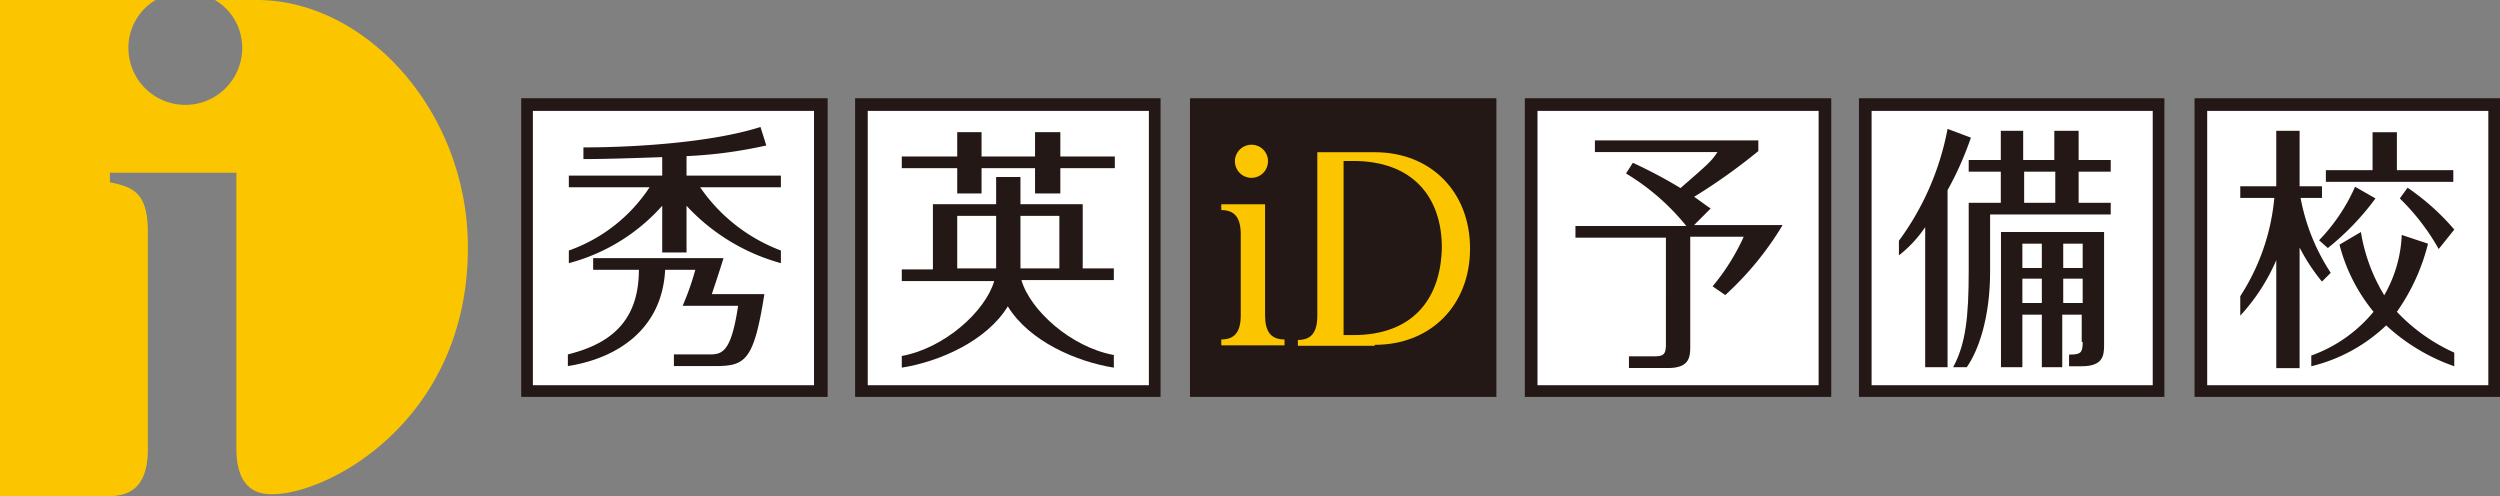 <svg xmlns="http://www.w3.org/2000/svg" width="257" height="51" viewBox="0 0 257 51"><rect x="0" y="0" width="257" height="51" fill="#808080" stroke="none"/><g transform="translate(-0.9 -1.1)"><rect width="31.5" height="30.7" transform="translate(54.481 11.2)" fill="#231815"/><rect width="31.4" height="30.7" transform="translate(88.805 11.2)" fill="#231815"/><rect width="31.5" height="30.7" transform="translate(123.229 11.2)" fill="#231815"/><rect width="31.5" height="30.7" transform="translate(157.652 11.2)" fill="#231815"/><rect width="31.4" height="30.7" transform="translate(192 11.2)" fill="#231815"/><rect width="31.4" height="30.7" transform="translate(226.5 11.2)" fill="#231815"/><rect width="28.9" height="28.2" transform="translate(55.68 12.5)" fill="#fff"/><rect width="28.9" height="28.2" transform="translate(90.104 12.5)" fill="#fff"/><rect width="28.9" height="28.2" transform="translate(158.954 12.5)" fill="#fff"/><rect width="28.9" height="28.2" transform="translate(193.3 12.5)" fill="#fff"/><rect width="28.9" height="28.2" transform="translate(227.8 12.5)" fill="#fff"/><path d="M27.3,1.1H23a5.7,5.7,0,0,1,2.8,4.932,5.85,5.85,0,0,1-11.7,0A5.7,5.7,0,0,1,16.9,1.1H.9v51H12.1c2.5,0,4-1.282,4-4.834V24.972c0-3.847-1.3-4.636-3.9-5.13v-.986h13V47.168q0,4.735,3.6,4.735c5.7.1,20.2-7.5,20.2-25.352C49,12.543,38.5,1.1,27.3,1.1" fill="#fbc600"/><path d="M75.4,28.1H62v1.2h4.7c0,5.6-3.3,7.7-7.3,8.7v1.2c5.1-.8,9.7-3.8,10-9.9h3.1A27.2,27.2,0,0,1,71.2,33h5.7c-.7,4.7-1.6,5-2.9,5H70.3v1.2h4.1c3.2,0,4.1-.4,5.2-7.4H74.2c.4-1.2.8-2.4,1.2-3.7" transform="translate(-0.123 -0.466)" fill="#231815"/><path d="M71.5,17.4a46.557,46.557,0,0,0,8.3-1.1l-.6-1.9c-5,1.6-12.9,2.1-18.2,2.1v1.2c2.3,0,5.2-.1,8.1-.2h0v1.9H59.5v1.2h8.3a16.525,16.525,0,0,1-8.3,6.5v1.3a19.543,19.543,0,0,0,9.6-5.9v4.8h2.5V22.5a20.674,20.674,0,0,0,9.7,5.9V27.1A17.569,17.569,0,0,1,73,20.6h8.3V19.4H71.6v-2Z" transform="translate(-0.124 -0.247)" fill="#231815"/><path d="M110.1,14.9h-2.6v2.5H102V14.9H99.5v2.5H93.8v1.2h5.7v2.6H102V18.6h5.5v2.6h2.6V18.6h5.6V17.4h-5.6Z" transform="translate(-0.197 -0.213)" fill="#231815"/><path d="M97,22.6v6.6H93.8v1.2h9.5c-.9,3.1-5.1,6.9-9.5,7.7v1.2c3.8-.6,8.7-2.7,10.9-6.3,2.2,3.6,7.1,5.7,10.9,6.3V38c-4.4-.8-8.6-4.6-9.5-7.7h9.5V29.1h-3.2V22.5H106V19.7h-2.5v2.8H97Zm13,6.5h-4V23.7h4ZM99.5,23.7h4v5.4h-4Z" transform="translate(-0.197 -0.406)" fill="#231815"/><path d="M177.1,22.9c-.6-.4-1.1-.8-1.7-1.2A60.79,60.79,0,0,0,182,17V15.9H165.2v1.2h12.6c-.6.9-.8,1.1-3.8,3.7a49.424,49.424,0,0,0-4.9-2.6l-.7,1.1a23.644,23.644,0,0,1,6.2,5.4H163.2v1.2h9.3V36.8c0,1.1-.2,1.3-1.3,1.3h-2.5v1.2h4c2.2,0,2.3-1.1,2.3-2.2V25.8h5.5a22.337,22.337,0,0,1-3.2,5.1l1.3.9a32.032,32.032,0,0,0,5.9-7.2h-9.1Z" transform="translate(-0.344 -0.366)" fill="#231815"/><path d="M248.9,20.7l-.8,1.1a23.179,23.179,0,0,1,4,5.2l1.6-2a24.28,24.28,0,0,0-4.8-4.3" transform="translate(-0.5 -0.302)" fill="#231815"/><path d="M247.8,33.6a20.879,20.879,0,0,0,3.2-7l-2.7-.9a13.48,13.48,0,0,1-1.8,6.2,18.044,18.044,0,0,1-2.4-6.5l-2.2,1.3a17.917,17.917,0,0,0,3.5,6.9,14.741,14.741,0,0,1-6.4,4.5v1.1a16.943,16.943,0,0,0,7.7-4.2,19.944,19.944,0,0,0,7,4.2V37.8a18.616,18.616,0,0,1-5.9-4.2" transform="translate(-0.5 -0.449)" fill="#231815"/><path d="M253.6,18.8h-5.8V14.9h-2.5v3.9h-4.8V20h13.1Z" transform="translate(-0.5 -0.207)" fill="#231815"/><path d="M241,29.5a20.972,20.972,0,0,1-3.1-7.7h2.2V20.6h-2.3V14.9h-2.4v5.7h-3.7v1.2h3.5a22.241,22.241,0,0,1-3.5,10.1v2a20,20,0,0,0,3.7-5.7V39.3h2.4V26.9a19.02,19.02,0,0,0,2.3,3.5Z" transform="translate(-0.5 -0.354)" fill="#231815"/><path d="M239.8,26.1l.9.8a27.035,27.035,0,0,0,4.9-5.1l-2.1-1.2a18.811,18.811,0,0,1-3.7,5.5" transform="translate(-0.5 -0.301)" fill="#231815"/><path d="M214.9,14.9h-2.4v3h-3.2v-3H207v3h-3.3v1.2H207v3.2h-3.3v7c0,4.7-.3,7.5-1.6,9.9h1.4c1.2-1.7,2.4-5.1,2.4-9.8V23.5h12.4V22.3H215V19.1h3.3V17.9H215v-3Zm-5.5,4.2h3.2v3.2h-3.2Z" transform="translate(-0.417 -0.353)" fill="#231815"/><path d="M215.5,36.7c0,1.1-.2,1.3-1.3,1.3h-.1v1.2h1.3c2.2,0,2.3-1.1,2.3-2.2V25.4H207.1V39.3h2.2V33.9h2v5.4h2.1V33.9h2v2.8Zm-2-10.1h2v2.5h-2Zm0,3.6h2v2.5h-2Zm-4.2-3.6h2v2.5h-2Zm0,3.6h2v2.5h-2Z" transform="translate(-0.5 -0.45)" fill="#231815"/><path d="M203.9,15.6l-2.4-.9a28.179,28.179,0,0,1-5,11.5v1.5a12.559,12.559,0,0,0,2.7-2.9V39.2h2.3V21a33.836,33.836,0,0,0,2.4-5.4" transform="translate(-0.391 -0.35)" fill="#231815"/><path d="M131.2,22.5h-4.5v.6c1.4,0,2,.8,2,2.5v8.3c0,1.7-.6,2.5-2,2.5V37h6.5v-.6c-1.4,0-2-.8-2-2.5Z" transform="translate(-0.251 -0.403)" fill="#fbc600"/><path d="M142.5,36.9c5.8,0,9.8-4.1,9.8-9.9s-4-9.9-9.8-9.9h-5.9V33.9c0,1.7-.6,2.5-2,2.5V37h7.9Zm-2.2-1h-1V18h1c6.1,0,9.1,3.7,9.1,8.9-.1,5.3-3,9-9.1,9" transform="translate(-0.279 -0.352)" fill="#fbc600"/><path d="M129.8,16.2a1.7,1.7,0,1,0,1.7,1.7,1.685,1.685,0,0,0-1.7-1.7" transform="translate(-0.25 -0.219)" fill="#fbc600"/></g></svg>